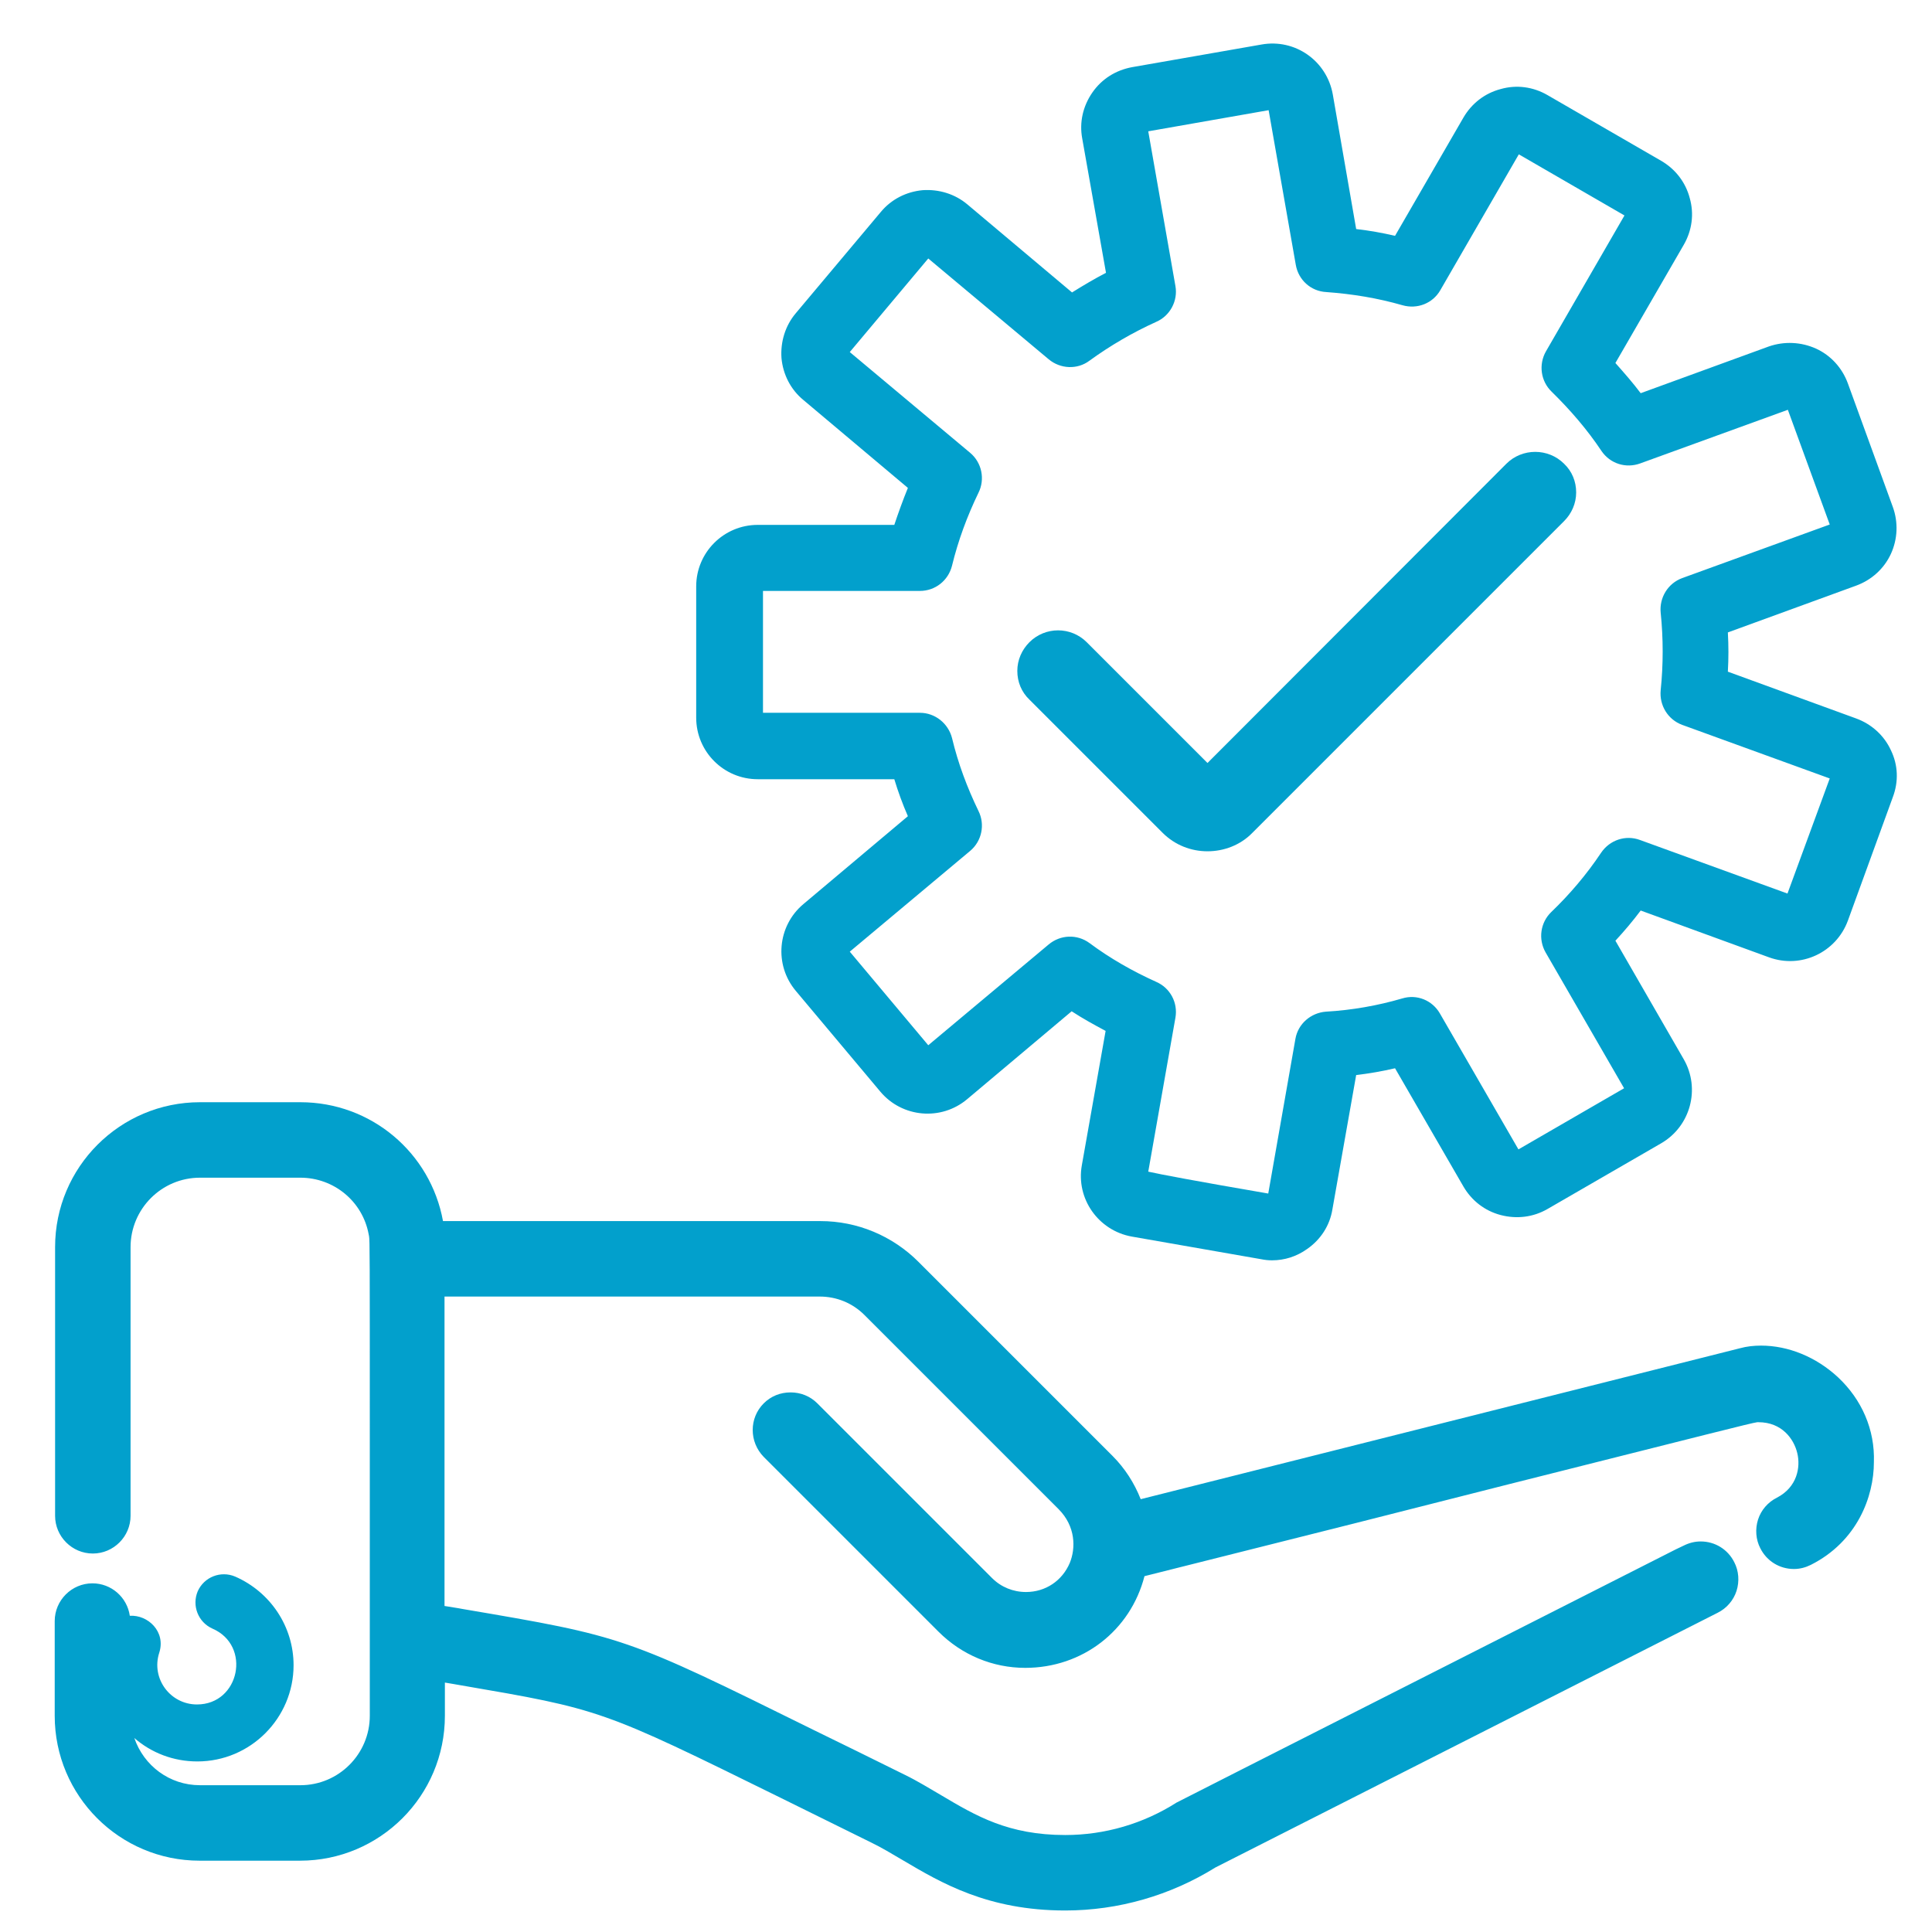 <?xml version="1.0" encoding="utf-8"?>
<!-- Generator: Adobe Illustrator 24.3.0, SVG Export Plug-In . SVG Version: 6.00 Build 0)  -->
<svg version="1.1" id="Capa_1" xmlns="http://www.w3.org/2000/svg" xmlns:xlink="http://www.w3.org/1999/xlink" x="0px" y="0px"
	 viewBox="0 0 512 512" style="enable-background:new 0 0 512 512;" xml:space="preserve">
<style type="text/css">
	.st0{fill:#02A0CC;}
</style>
<g>
	<path class="st0" d="M487.1,365c-5.8-5.4-13.2-8.4-20.4-8.4c-1.9,0-3.8,0.2-5.6,0.7l-158.8,40c-1.7-4.3-4.2-8.2-7.5-11.5
		l-51.4-51.4c-6.9-6.9-16.2-10.8-26-10.8h-100c-3.3-18.1-19-31.5-37.8-31.5H53c-21.2,0-38.4,17.2-38.4,38.4v71.2c0,5.5,4.5,10,10,10
		c5.5,0,10-4.5,10-10v-71.2c0-10.1,8.2-18.4,18.4-18.4h26.6c8.9,0,16.5,6.3,18.1,15c0,0.2,0.1,0.3,0.1,0.5c0.2,1.1,0.2,5,0.2,52.7
		c0,17.9,0,42,0,74.4c0,10.1-8.2,18.4-18.4,18.4H53c-8.1,0-14.9-5.2-17.4-12.5c4.5,3.9,10.3,6.2,16.7,6.2
		c14.1,0,25.5-11.5,25.5-25.5c0-10.2-6.1-19.4-15.5-23.5c-3.8-1.6-8.2,0.1-9.9,3.9c-1.6,3.8,0.1,8.2,3.9,9.9
		c10.4,4.5,7.2,20.1-4.1,20.1c-7.1,0-12.2-6.9-10-13.7c1.8-5.6-3-10.1-7.8-9.8c-0.7-4.9-4.9-8.6-9.9-8.6c-5.5,0-10,4.5-10,10v25.1
		c0,21.2,17.2,38.4,38.4,38.4h26.6c21.2,0,38.4-17.2,38.4-38.4v-8.8c1.4,0.2,2.8,0.5,4.1,0.7c37.3,6.4,37.3,6.4,85,29.9
		c6.9,3.4,14.8,7.3,23.9,11.8c2.7,1.3,5.5,3,8.4,4.7c10,5.9,22.4,13.3,43,13.3c14.1,0,27.9-4,39.8-11.4l133.1-67.5
		c2.4-1.2,4.2-3.3,5-5.8c0.8-2.5,0.6-5.3-0.6-7.6c-1.7-3.4-5.1-5.5-8.9-5.5c-1.6,0-3.1,0.4-4.5,1.1l-2.1,1
		c-131.8,66.8-132.1,67-132.3,67.1c-8.8,5.6-19,8.6-29.5,8.6c-15.1,0-23.7-5.1-32.8-10.5c-3.1-1.8-6.3-3.8-9.8-5.5
		c-9.1-4.5-17-8.4-24-11.8c-50.2-24.8-50.2-24.8-93.1-32.1c-1.5-0.3-3.1-0.5-4.8-0.8v-82h99.4c4.5,0,8.7,1.7,11.9,4.9l51.4,51.4
		c4.6,4.6,4.6,10.4,3,14.3c-2,4.7-6.4,7.7-11.6,7.7c-3.4,0-6.6-1.3-9-3.7l-46.3-46.3c-1.9-1.9-4.4-2.9-7.1-2.9c-2.7,0-5.2,1-7.1,2.9
		c-3.9,3.9-3.9,10.2,0,14.2l46.3,46.3c6.2,6.2,14.4,9.6,23,9.6c15.2,0,27.9-9.9,31.6-24.3c42.3-10.6,73.6-18.5,96.7-24.4
		c53.3-13.4,64.1-16.2,65.7-16.4c0.1,0,0.2,0,0.3,0c6.2,0,9.4,4.4,10.3,8.2c0.9,3.7,0,9-5.4,11.8c-2.4,1.2-4.2,3.3-5,5.8
		c-0.8,2.5-0.6,5.3,0.6,7.6c1.7,3.4,5.1,5.5,8.9,5.5c1.6,0,3.1-0.4,4.5-1.1c12.3-6.2,16.7-18.1,16.7-27.2
		C496.9,378.9,493.4,370.9,487.1,365z"/>
	<path class="st0" d="M501.1,198.8c-1.8-3.9-5.1-6.9-9.2-8.4l-34-12.4c0.2-3.5,0.2-6.9,0-10.4l34-12.4c4.1-1.5,7.4-4.5,9.2-8.4
		c1.8-3.9,2-8.4,0.5-12.5l-11.9-32.7c-1.5-4.1-4.5-7.4-8.4-9.2c-4-1.8-8.4-2-12.5-0.6l-34,12.4c-2.1-2.8-4.4-5.4-6.7-8l18.1-31.3
		c2.2-3.8,2.8-8.2,1.6-12.4c-1.1-4.2-3.8-7.7-7.6-9.9l-30.1-17.4c-3.8-2.2-8.2-2.8-12.4-1.6c-4.2,1.1-7.7,3.8-9.9,7.6l-18.1,31.3
		c-3.4-0.8-6.8-1.4-10.3-1.8L353.2,25c-1.6-8.9-10-14.8-18.9-13.2l-34.3,6c-4.3,0.8-8,3.1-10.5,6.7c-2.5,3.6-3.5,7.9-2.7,12.2
		l6.3,35.6c-3.1,1.6-6.1,3.4-9,5.2l-27.7-23.3c-3.3-2.8-7.6-4.1-11.9-3.8c-4.3,0.4-8.3,2.4-11.1,5.8L210.9,83
		c-2.8,3.3-4.1,7.6-3.8,11.9c0.4,4.3,2.4,8.3,5.8,11.1l27.7,23.3c-1.3,3.2-2.5,6.5-3.6,9.8h-36.2c-9,0-16.3,7.3-16.3,16.3v34.8
		c0,9,7.3,16.3,16.3,16.3h36.2c1,3.3,2.2,6.6,3.6,9.8l-27.7,23.3c-6.9,5.8-7.8,16.1-2,23l22.4,26.7c5.8,6.9,16.1,7.8,23,2l27.7-23.3
		c2.9,1.9,6,3.6,9,5.2l-6.3,35.6c-1.6,8.9,4.4,17.3,13.2,18.9l34.3,6c1,0.2,1.9,0.3,2.9,0.3c3.3,0,6.5-1,9.3-3
		c3.6-2.5,6-6.2,6.7-10.5l6.3-35.6c3.4-0.4,6.9-1,10.3-1.8l18.1,31.3c2.2,3.8,5.7,6.5,9.9,7.6s8.6,0.6,12.4-1.6l30.1-17.4
		c7.8-4.5,10.5-14.5,6-22.3l-18.1-31.4c2.4-2.6,4.6-5.2,6.7-8l34,12.4c8.5,3.1,17.8-1.3,20.9-9.7l11.9-32.7
		C503.2,207.1,503,202.7,501.1,198.8z M473.7,236.8l-39.1-14.2c-3.8-1.4-8,0-10.3,3.4c-3.8,5.7-8.3,11-13.2,15.7
		c-2.9,2.8-3.5,7.2-1.5,10.7l20.8,36l-28,16.2l-20.8-36c-2-3.5-6.1-5.2-10-4c-6.5,1.9-13.3,3.1-20.2,3.5c-4,0.3-7.4,3.2-8.1,7.2
		l-7.2,41c-19.2-3.3-28.7-5.1-31.8-5.8l7.2-40.8c0.7-4-1.4-7.9-5.1-9.5c-6.2-2.8-12.2-6.2-17.7-10.3c-3.3-2.4-7.7-2.2-10.8,0.4
		l-31.9,26.7l-20.8-24.8l31.9-26.7c3.1-2.6,4-7,2.2-10.6c-3-6.2-5.4-12.6-7-19.3c-1-3.9-4.5-6.7-8.5-6.7h-41.6v-32.3h41.6
		c4,0,7.5-2.7,8.5-6.7c1.6-6.6,4-13.1,7-19.3c1.8-3.6,0.9-8-2.2-10.6l-31.9-26.7l20.8-24.8l31.9,26.7c3.1,2.6,7.6,2.8,10.8,0.4
		c5.5-4,11.5-7.5,17.7-10.3c3.7-1.6,5.8-5.6,5.1-9.5l-7.2-41l31.9-5.6l7.2,41c0.7,4,4,7,8.1,7.2c6.9,0.5,13.6,1.6,20.2,3.5
		c3.9,1.1,8-0.5,10-4l20.8-36l28,16.2l-20.8,36c-2,3.5-1.4,7.9,1.5,10.7c4.9,4.8,9.4,10,13.2,15.7c2.3,3.4,6.5,4.7,10.3,3.3
		l39.1-14.2l11.1,30.4l-39.1,14.2c-3.8,1.4-6.1,5.2-5.7,9.2c0.7,6.8,0.7,13.7,0,20.5c-0.4,4,1.9,7.8,5.7,9.2l39.1,14.2L473.7,236.8z
		"/>
	<path class="st0" d="M399.2,122.9L320,202.2l-32-32c-4.2-4.2-11-4.2-15.2,0c-2,2-3.2,4.7-3.2,7.6c0,2.9,1.1,5.6,3.2,7.6l35.3,35.3
		c3.3,3.3,7.6,4.9,11.9,4.9c4.3,0,8.7-1.6,11.9-4.9l82.6-82.6c2-2,3.2-4.7,3.2-7.6c0-2.9-1.1-5.6-3.2-7.6
		C410.3,118.7,403.4,118.7,399.2,122.9z"/>
</g>
</svg>
